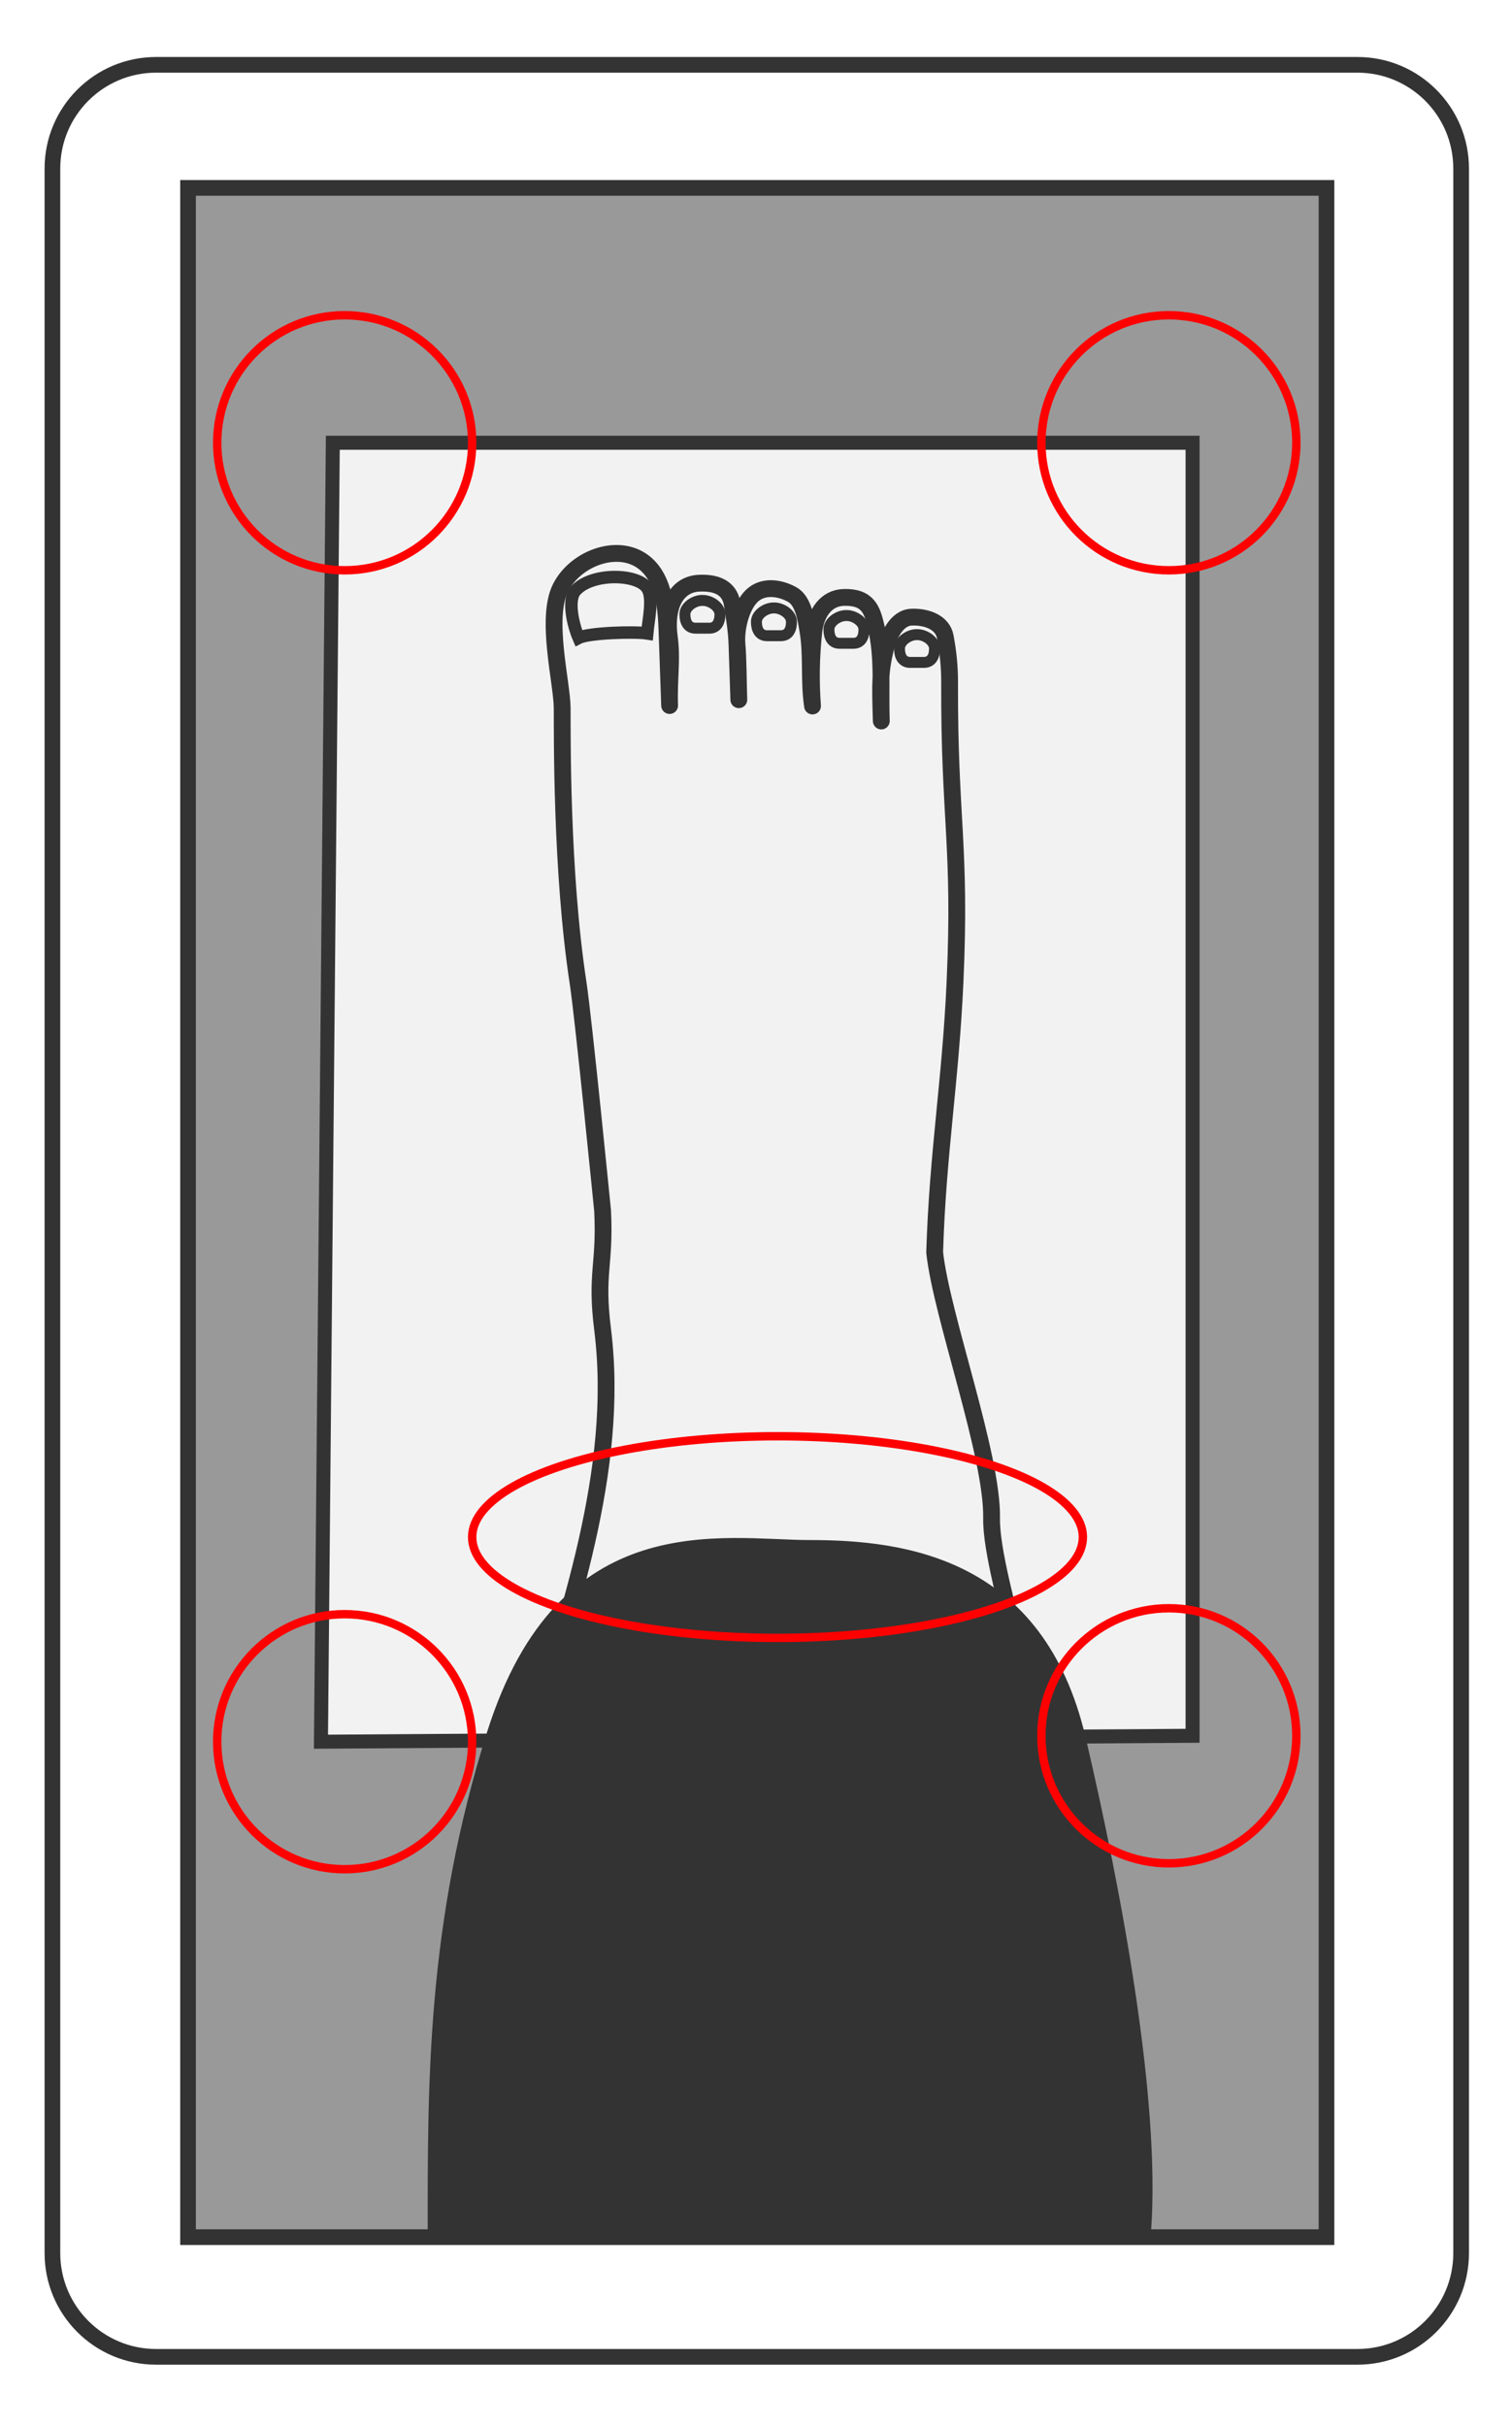 <?xml version="1.0" encoding="utf-8"?>
<!-- Generator: Adobe Illustrator 24.2.1, SVG Export Plug-In . SVG Version: 6.00 Build 0)  -->
<svg version="1.1" id="レイヤー_1" xmlns="http://www.w3.org/2000/svg" xmlns:xlink="http://www.w3.org/1999/xlink" x="0px"
	 y="0px" viewBox="0 0 255 409" style="enable-background:new 0 0 255 409;" xml:space="preserve">
<style type="text/css">
	.st0{fill:#999999;}
	.st1{fill:#F2F2F2;stroke:#333333;stroke-width:2.36;stroke-miterlimit:10;}
	.st2{fill:none;stroke:#333333;stroke-width:2.643;stroke-miterlimit:10;}
	.st3{fill:none;stroke:#333333;stroke-width:2.835;stroke-miterlimit:10;}
	.st4{fill:#333333;stroke:#333333;stroke-miterlimit:10;}
	.st5{fill:none;stroke:#333333;stroke-width:2.835;stroke-linecap:round;stroke-linejoin:round;stroke-miterlimit:10;}
	.st6{fill:none;stroke:#333333;stroke-width:2.104;stroke-miterlimit:10;}
	.st7{fill:none;stroke:#333333;stroke-width:1.848;stroke-miterlimit:10;}
	.st8{fill:none;stroke:#FF0000;stroke-width:1.417;stroke-miterlimit:10;}
</style>
<g>
	
		<rect x="-44.38" y="108.05" transform="matrix(4.420826e-11 -1 1 4.420826e-11 -76.92 332.273)" class="st0" width="344.1" height="193.09"/>
	<polygon class="st1" points="56.13,74.65 201.13,74.65 201.13,292.65 54.13,293.65 	"/>
	<path class="st2" d="M246.42,28.42v351.45c0,9.66-7.83,17.49-17.49,17.49H26.33c-9.66,0-17.49-7.83-17.49-17.49V28.42
		c0-9.66,7.83-17.49,17.49-17.49h202.6C238.59,10.93,246.42,18.76,246.42,28.42z"/>
	<path class="st3" d="M93.53,153"/>
	<path class="st4" d="M72.63,376.15c0-25-0.16-51.81,10-84c12-38,39.27-32,54-32c16,0,39,3,46,33c6.07,26.03,12.6,60.96,11,83"/>
	<path class="st5" d="M89.63,293.15c5.88-20.59,15-45,12-69c-1.2-9.58,0.45-10.76,0-20c0,0-3.23-32.53-4.13-38.4
		c-2.89-18.86-2.66-42.16-2.69-46.41c-0.03-4.25-2.86-15.07-0.28-20.23c2.59-5.16,10.14-7.83,14.44-3.98
		c3.02,2.71,3.38,7.23,3.52,11.29c0.15,4.18,0.29,8.35,0.44,12.53c-0.16-4.64,0.48-7.64-0.05-11.52c-0.71-5.18,1.17-8.96,5.08-9.11
		c3.58-0.14,5.21,1.28,5.56,3.67c0.33,2.24,0.7,4.38,0.77,6.64c0.1,3.11,0.21,6.23,0.31,9.34c-0.1-3.11-0.09-6.82-0.31-9.34
		c-0.22-2.52,0.64-6.32,2.47-8.13c1.8-1.78,4.62-1.49,6.83-0.27c1.87,1.03,2.31,3.99,2.66,6.09c0.72,4.34,0.13,8.35,0.78,12.71
		c-0.31-4.17-0.24-8.38,0.22-12.54c0.34-3.07,2.02-5.7,5.11-5.77c4.03-0.09,4.75,2.11,5.41,5c1.19,5.18,0.67,10.17,0.86,15.84
		c-0.21-6.45-0.22-8.28,0.73-12.29c0.46-1.92,1.77-5.11,4.37-5.22c2.54-0.1,5.22,0.87,5.68,3.27c0.5,2.64,0.75,5.11,0.74,7.79
		c-0.08,23.09,1.95,27.45,0.91,50.52c-0.76,16.73-2.92,28.77-3.43,45.51l0,0c1.12,10.56,9.79,34.2,9.6,44.82
		c-0.19,10.62,11.4,40.18,8.4,52.18"/>
	<path class="st6" d="M97.04,99.6c2.7-3.07,10.47-2.94,12.11-0.44c1.07,1.63,0.22,5.24,0,7.63c-2.07-0.33-9.88-0.11-11.56,0.76
		C96.61,105.27,95.7,101.12,97.04,99.6z"/>
	<path class="st7" d="M119.63,105.91h-2.32c-1.29,0-1.8-1.05-1.8-2.34v0c0-1.29,1.6-2.34,2.89-2.34h0.13c1.29,0,2.89,1.05,2.89,2.34
		v0C121.42,104.86,120.91,105.91,119.63,105.91z"/>
	<path class="st7" d="M131.69,107.18h-2.32c-1.29,0-1.8-1.05-1.8-2.34l0,0c0-1.29,1.6-2.34,2.89-2.34h0.13
		c1.29,0,2.89,1.05,2.89,2.34l0,0C133.49,106.12,132.98,107.18,131.69,107.18z"/>
	<path class="st7" d="M143.92,108.46h-2.32c-1.29,0-1.8-1.05-1.8-2.34l0,0c0-1.29,1.6-2.34,2.89-2.34h0.13
		c1.29,0,2.89,1.05,2.89,2.34l0,0C145.72,107.4,145.21,108.46,143.92,108.46z"/>
	<path class="st7" d="M155.82,111.68h-2.32c-1.29,0-1.8-1.05-1.8-2.34v0c0-1.29,1.6-2.34,2.89-2.34h0.13c1.29,0,2.89,1.05,2.89,2.34
		v0C157.62,110.62,157.11,111.68,155.82,111.68z"/>
	
		<rect x="-45.03" y="108.43" transform="matrix(-1.836970e-16 1 -1 -1.836970e-16 332.143 76.71)" class="st2" width="345.5" height="192"/>
	<circle class="st8" cx="58.13" cy="74.65" r="21.5"/>
	<circle class="st8" cx="58.13" cy="293.65" r="21.5"/>
	<circle class="st8" cx="197.13" cy="74.65" r="21.5"/>
	<circle class="st8" cx="197.13" cy="292.65" r="21.5"/>
	<ellipse class="st8" cx="131.13" cy="259.15" rx="51.5" ry="17"/>
</g>
</svg>
